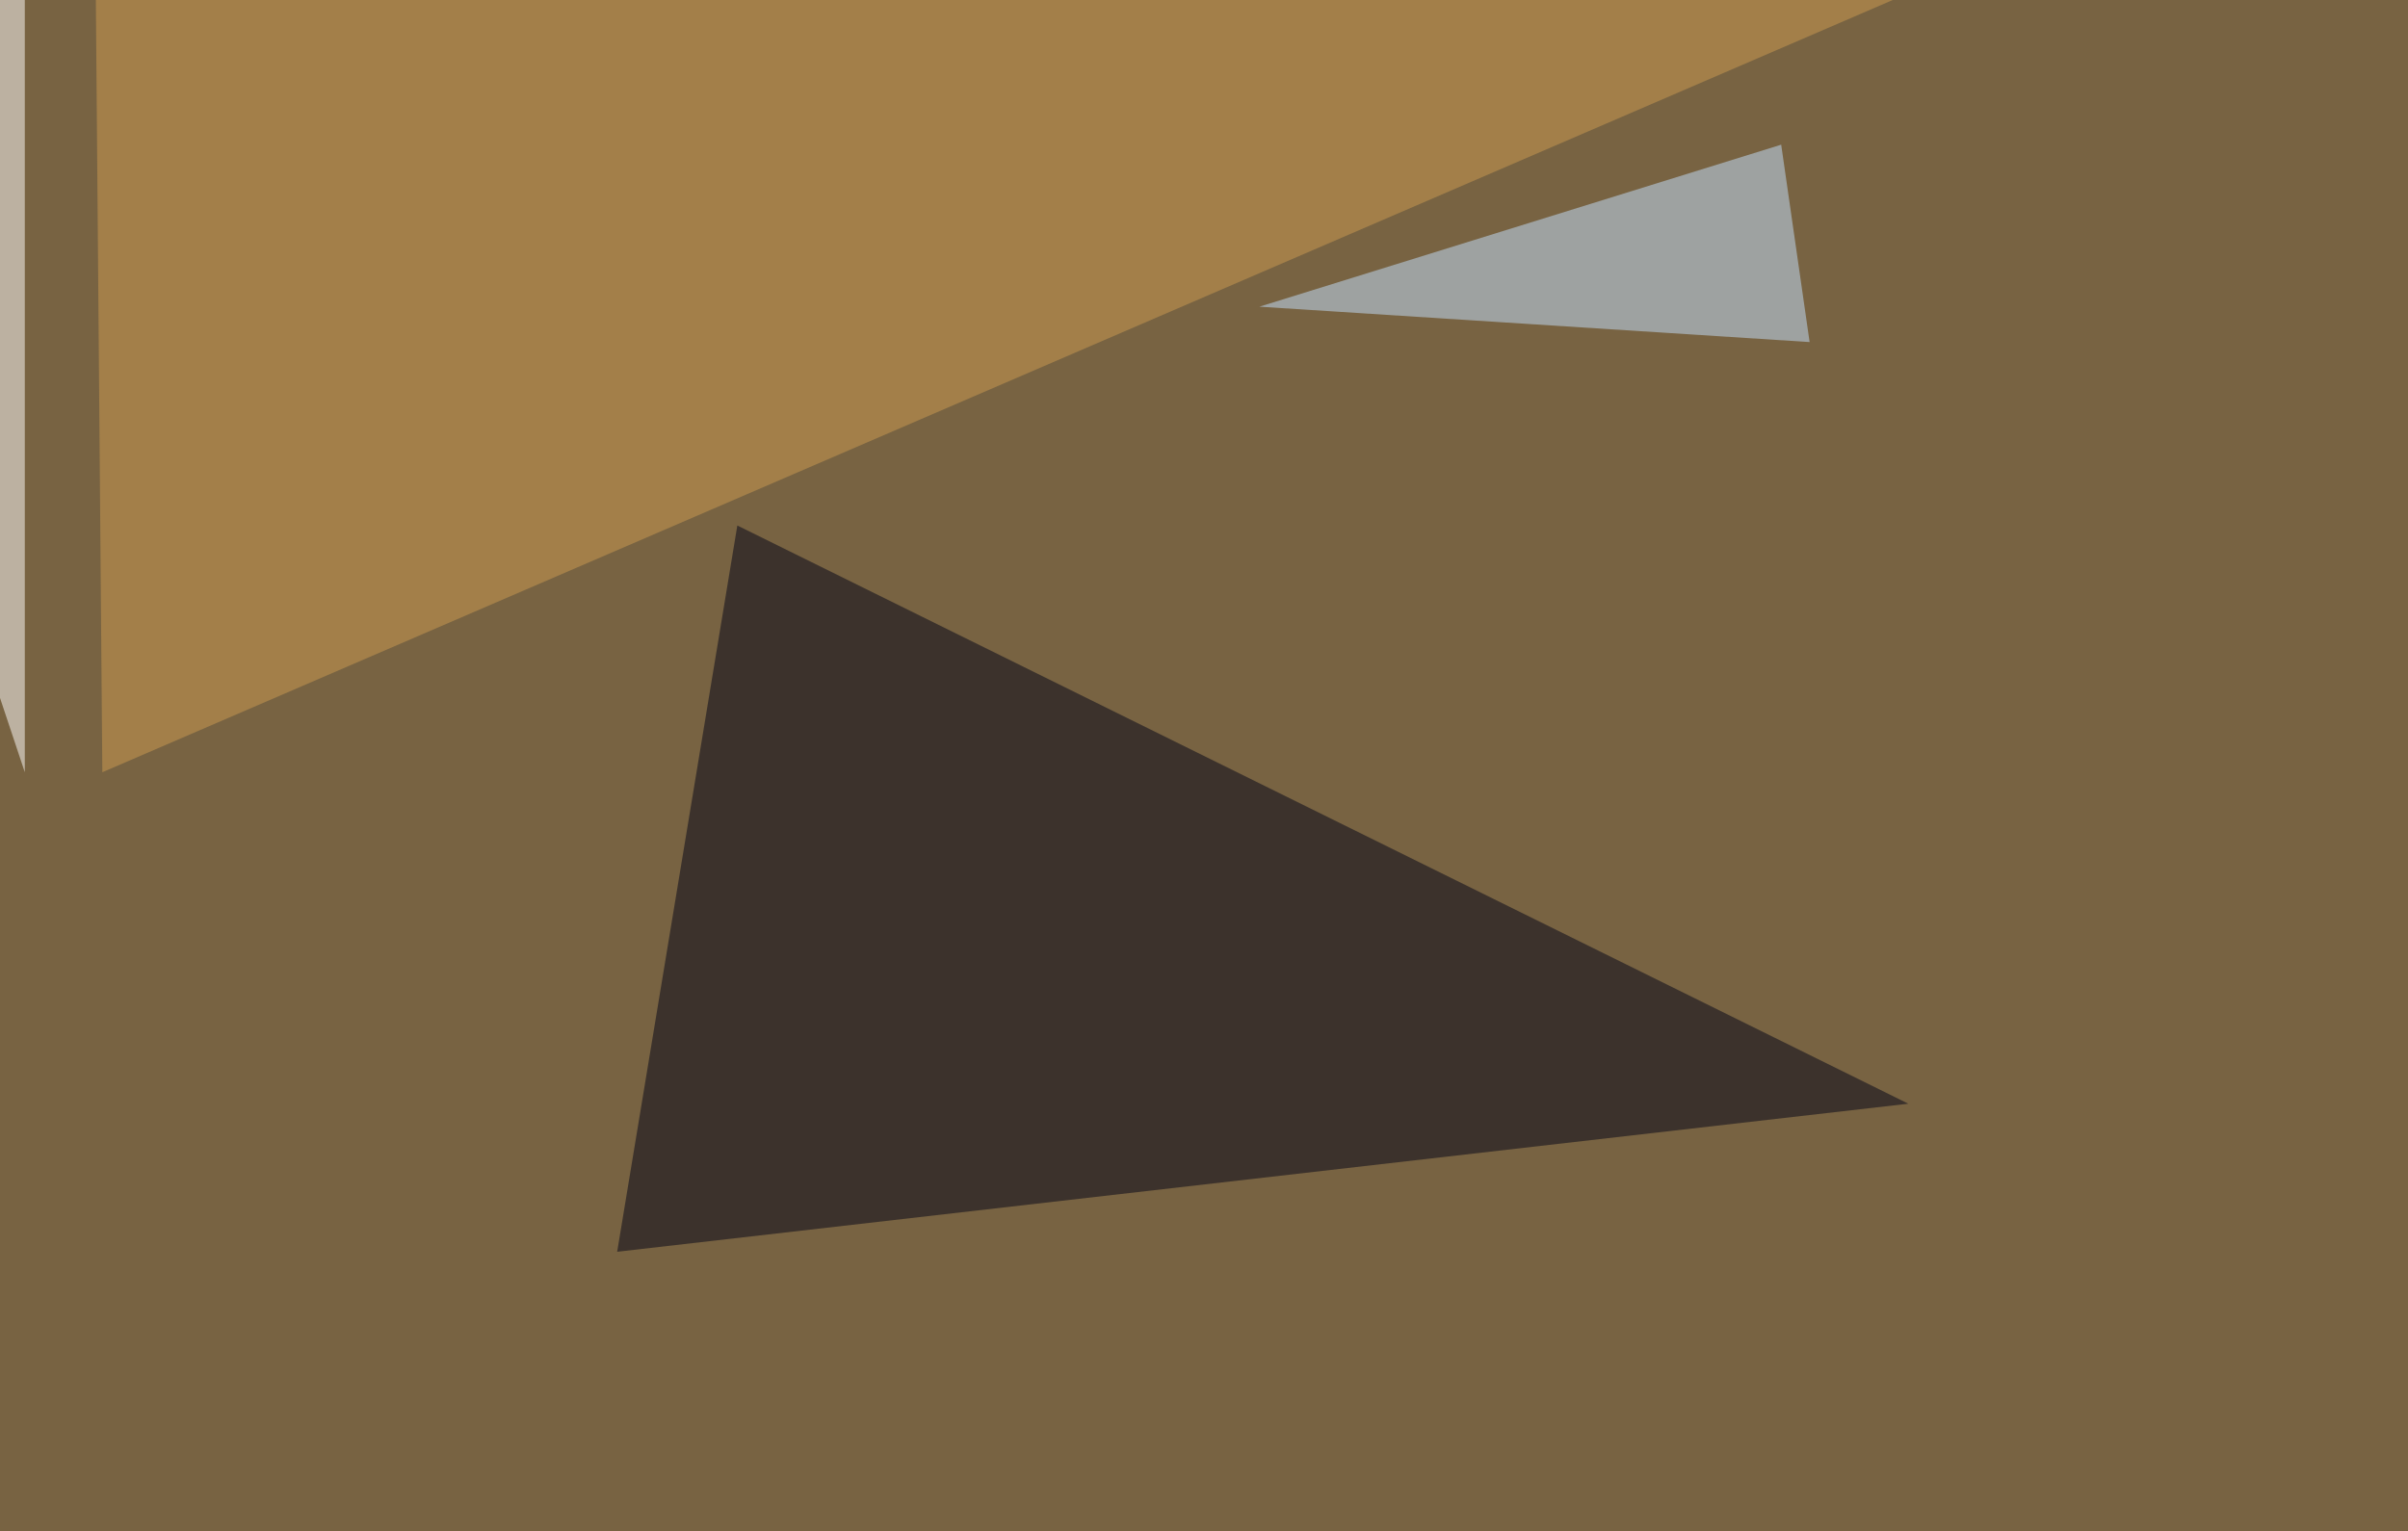 <svg xmlns="http://www.w3.org/2000/svg" width="1000" height="636" ><filter id="a"><feGaussianBlur stdDeviation="55"/></filter><rect width="100%" height="100%" fill="#786342"/><g filter="url(#a)"><g fill-opacity=".5"><path fill="#000317" d="M306.2 218.3l486.3 240.2L256.3 520z"/><path fill="#cf9c50" d="M42.5 320.8l747-322.3-750-35.1z"/><path fill="#c5e3ff" d="M523 127.4l216.7-67.3 11.8 82z"/><path fill="#fff" d="M-45.4 153.8l55.7 167V-45.4z"/></g></g></svg>